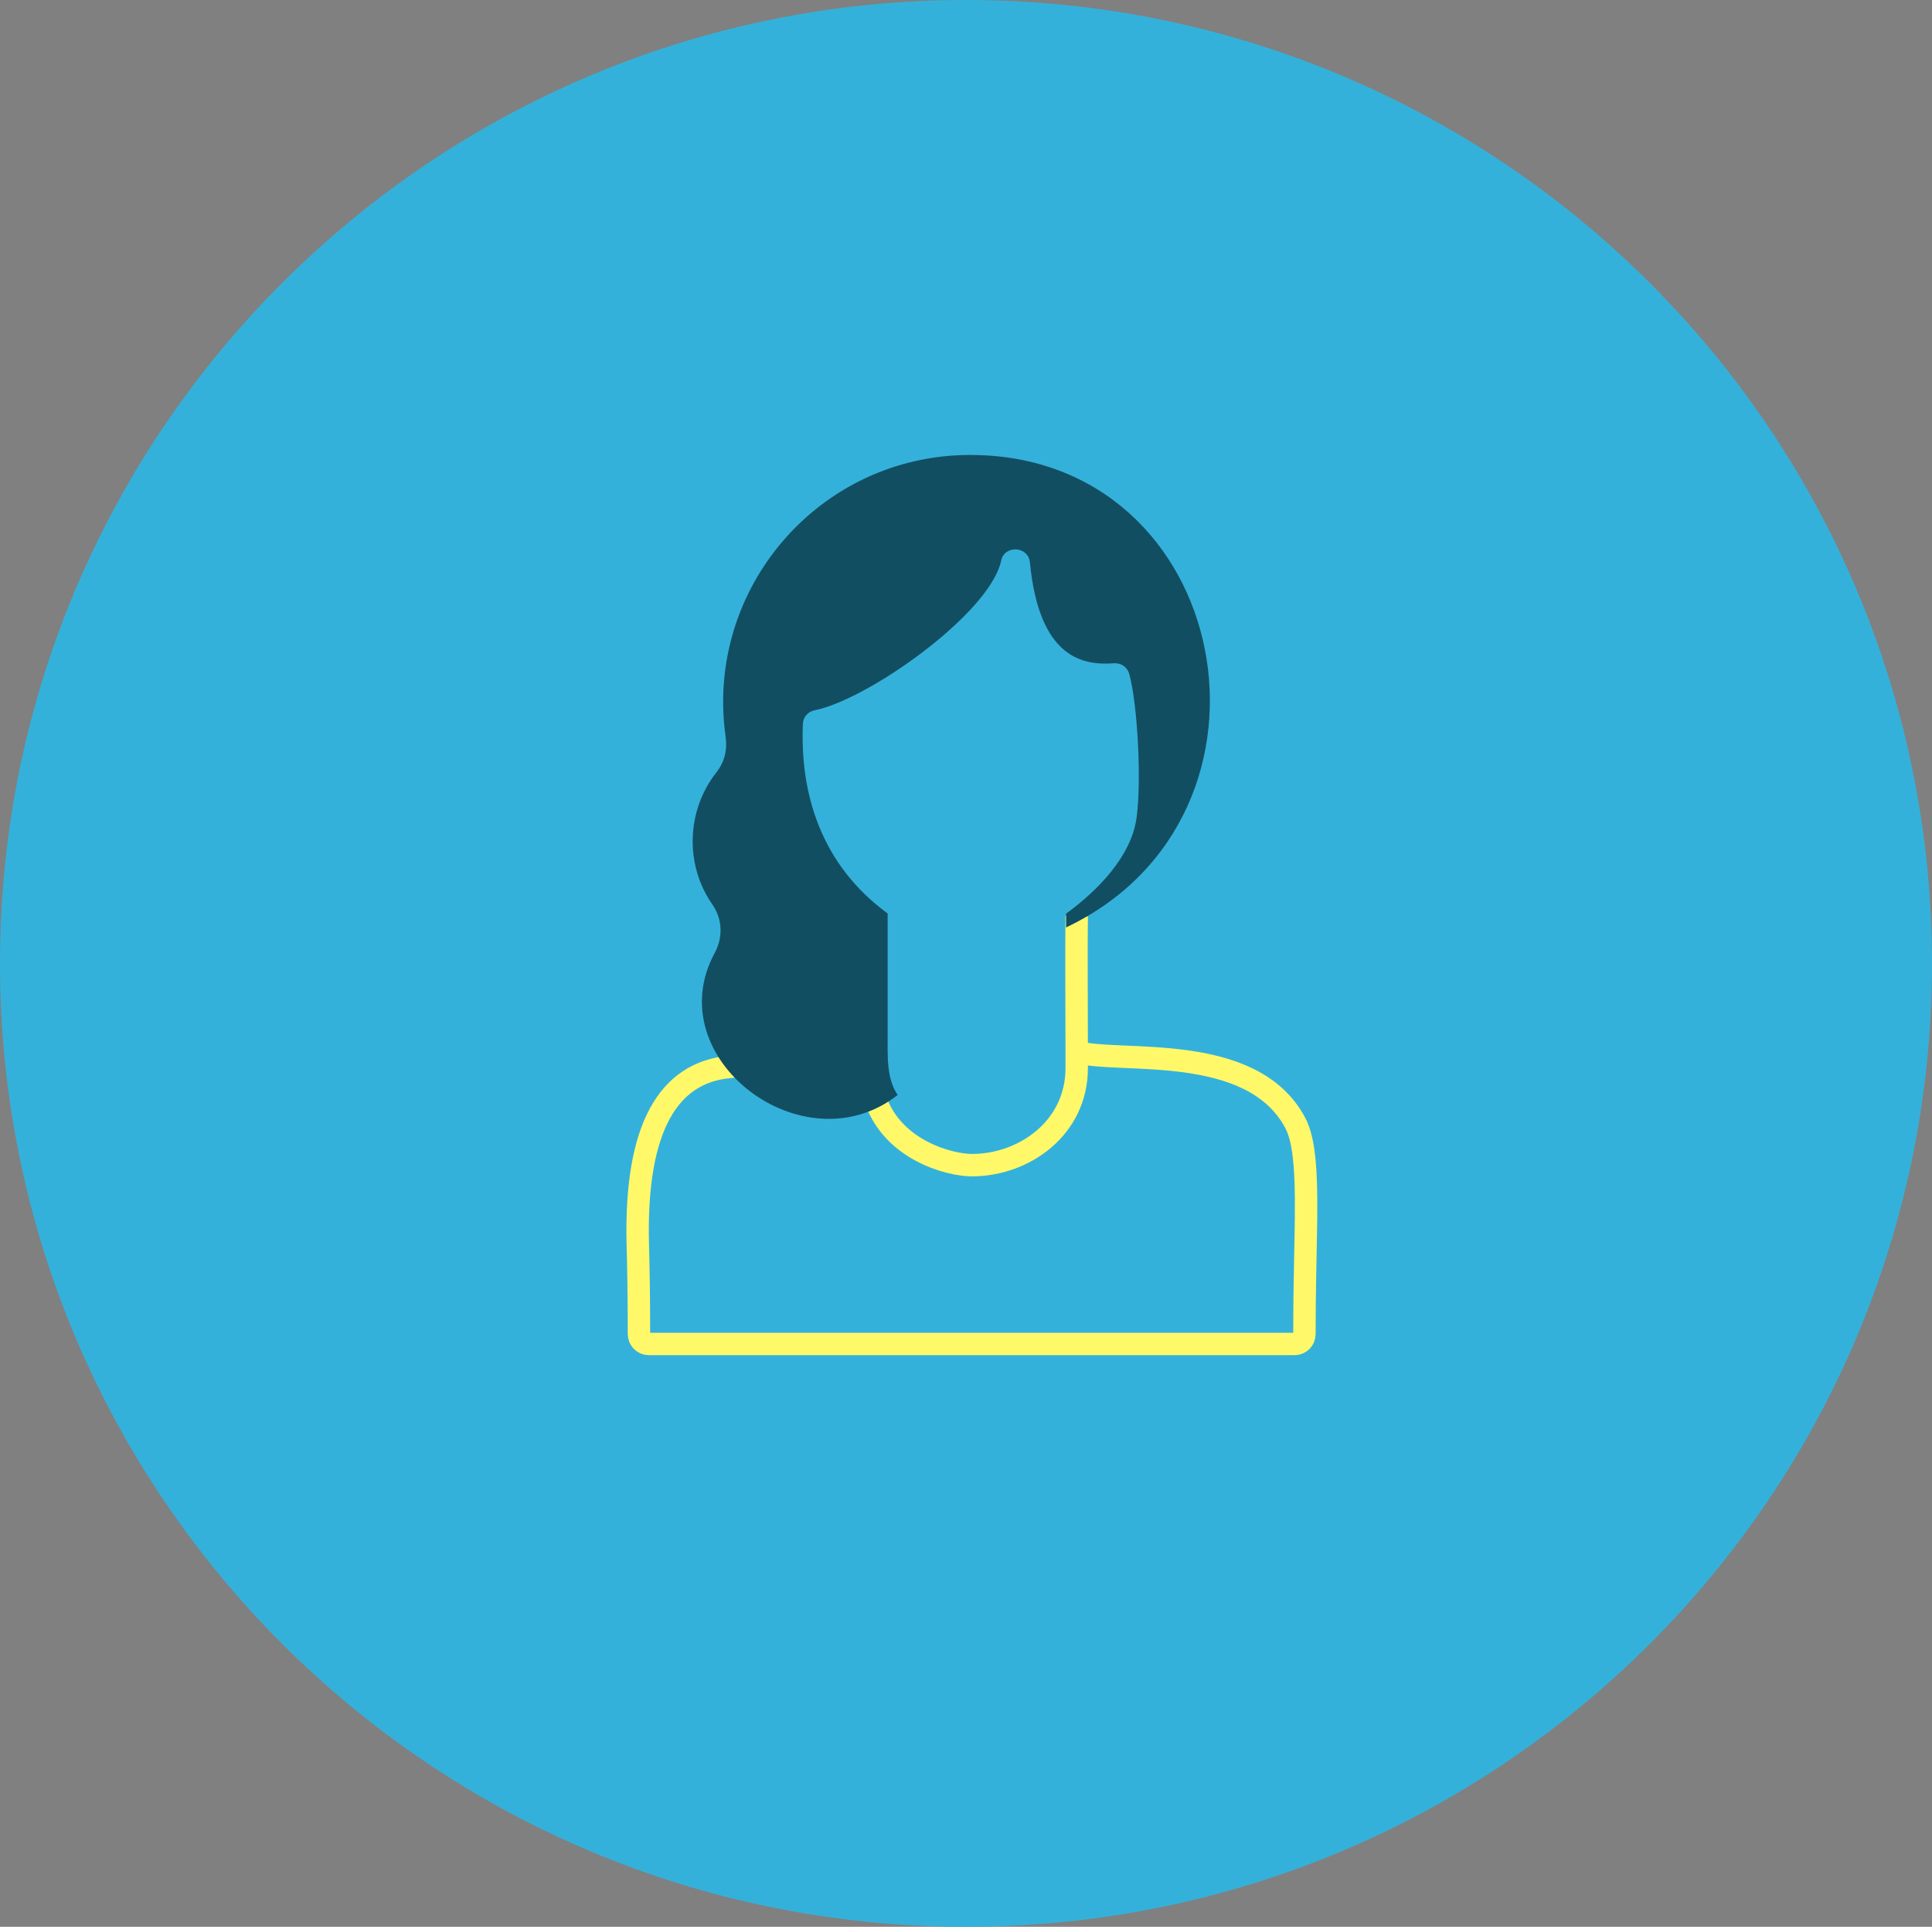 <?xml version="1.0" encoding="UTF-8"?>
<svg xmlns="http://www.w3.org/2000/svg" width="345" height="344" viewBox="0 0 345 344" fill="none">
  <rect x="0" y="0" width="345" height="344" fill="#808080" stroke="none"/>
  <path d="M345 172C345 266.993 267.769 344 172.5 344C77.231 344 0 266.993 0 172C0 77.007 77.231 0 172.5 0C267.769 0 345 77.007 345 172Z" fill="#31B4DF" fill-opacity="0.95"></path>
  <path d="M192.268 187.806V190.697C192.268 201.397 182.868 208.019 173.56 208.019C169.471 208.019 158.901 205.235 156.074 195.492C151.942 181.138 145.2 189.098 130.237 190.49C119.362 191.49 113.447 201.321 113.882 221.721C114.012 226.375 114.099 231.725 114.099 238.163C114.099 239.163 114.882 239.946 115.883 239.946H135.021H139.936H207.052H211.967H231.15C232.15 239.946 232.933 239.163 232.933 238.163C232.933 231.769 233.063 226.418 233.15 221.721C233.411 210.02 233.107 203.8 231.237 200.364C223.407 185.879 199.793 189.981 192.268 187.806ZM192.268 187.806C192.268 181.412 192.181 168.252 192.268 163.554" stroke="#FFF96A" stroke-width="4" stroke-miterlimit="10"></path>
  <path fill-rule="evenodd" clip-rule="evenodd" d="M127.888 137.946C129.367 136.075 129.889 133.987 129.584 131.595C125.8 105.149 146.287 81.226 173.255 81.226C220.145 81.226 232.387 145.617 190.369 165.582C190.369 164.886 190.369 163.769 190.369 163.116C196.241 158.853 201.92 152.822 202.92 146.254C203.877 139.946 203.181 125.94 201.659 120.329C201.311 119.111 200.18 118.329 198.962 118.415C193.307 118.85 185.565 117.459 183.912 100.408C183.608 97.45 179.345 97.276 178.779 100.103C176.735 109.586 154.943 124.94 145.461 126.81C144.286 127.028 143.416 128.028 143.373 129.246C142.851 141.556 146.505 154.3 158.51 163.087V184.792C158.51 188.663 158.293 192.491 160.294 195.492C143.547 208.628 117.449 188.924 127.627 170.133C129.149 167.306 129.019 164.044 127.149 161.39C122.277 154.344 122.581 144.731 127.888 137.946Z" fill="#124E62"></path>
</svg>
